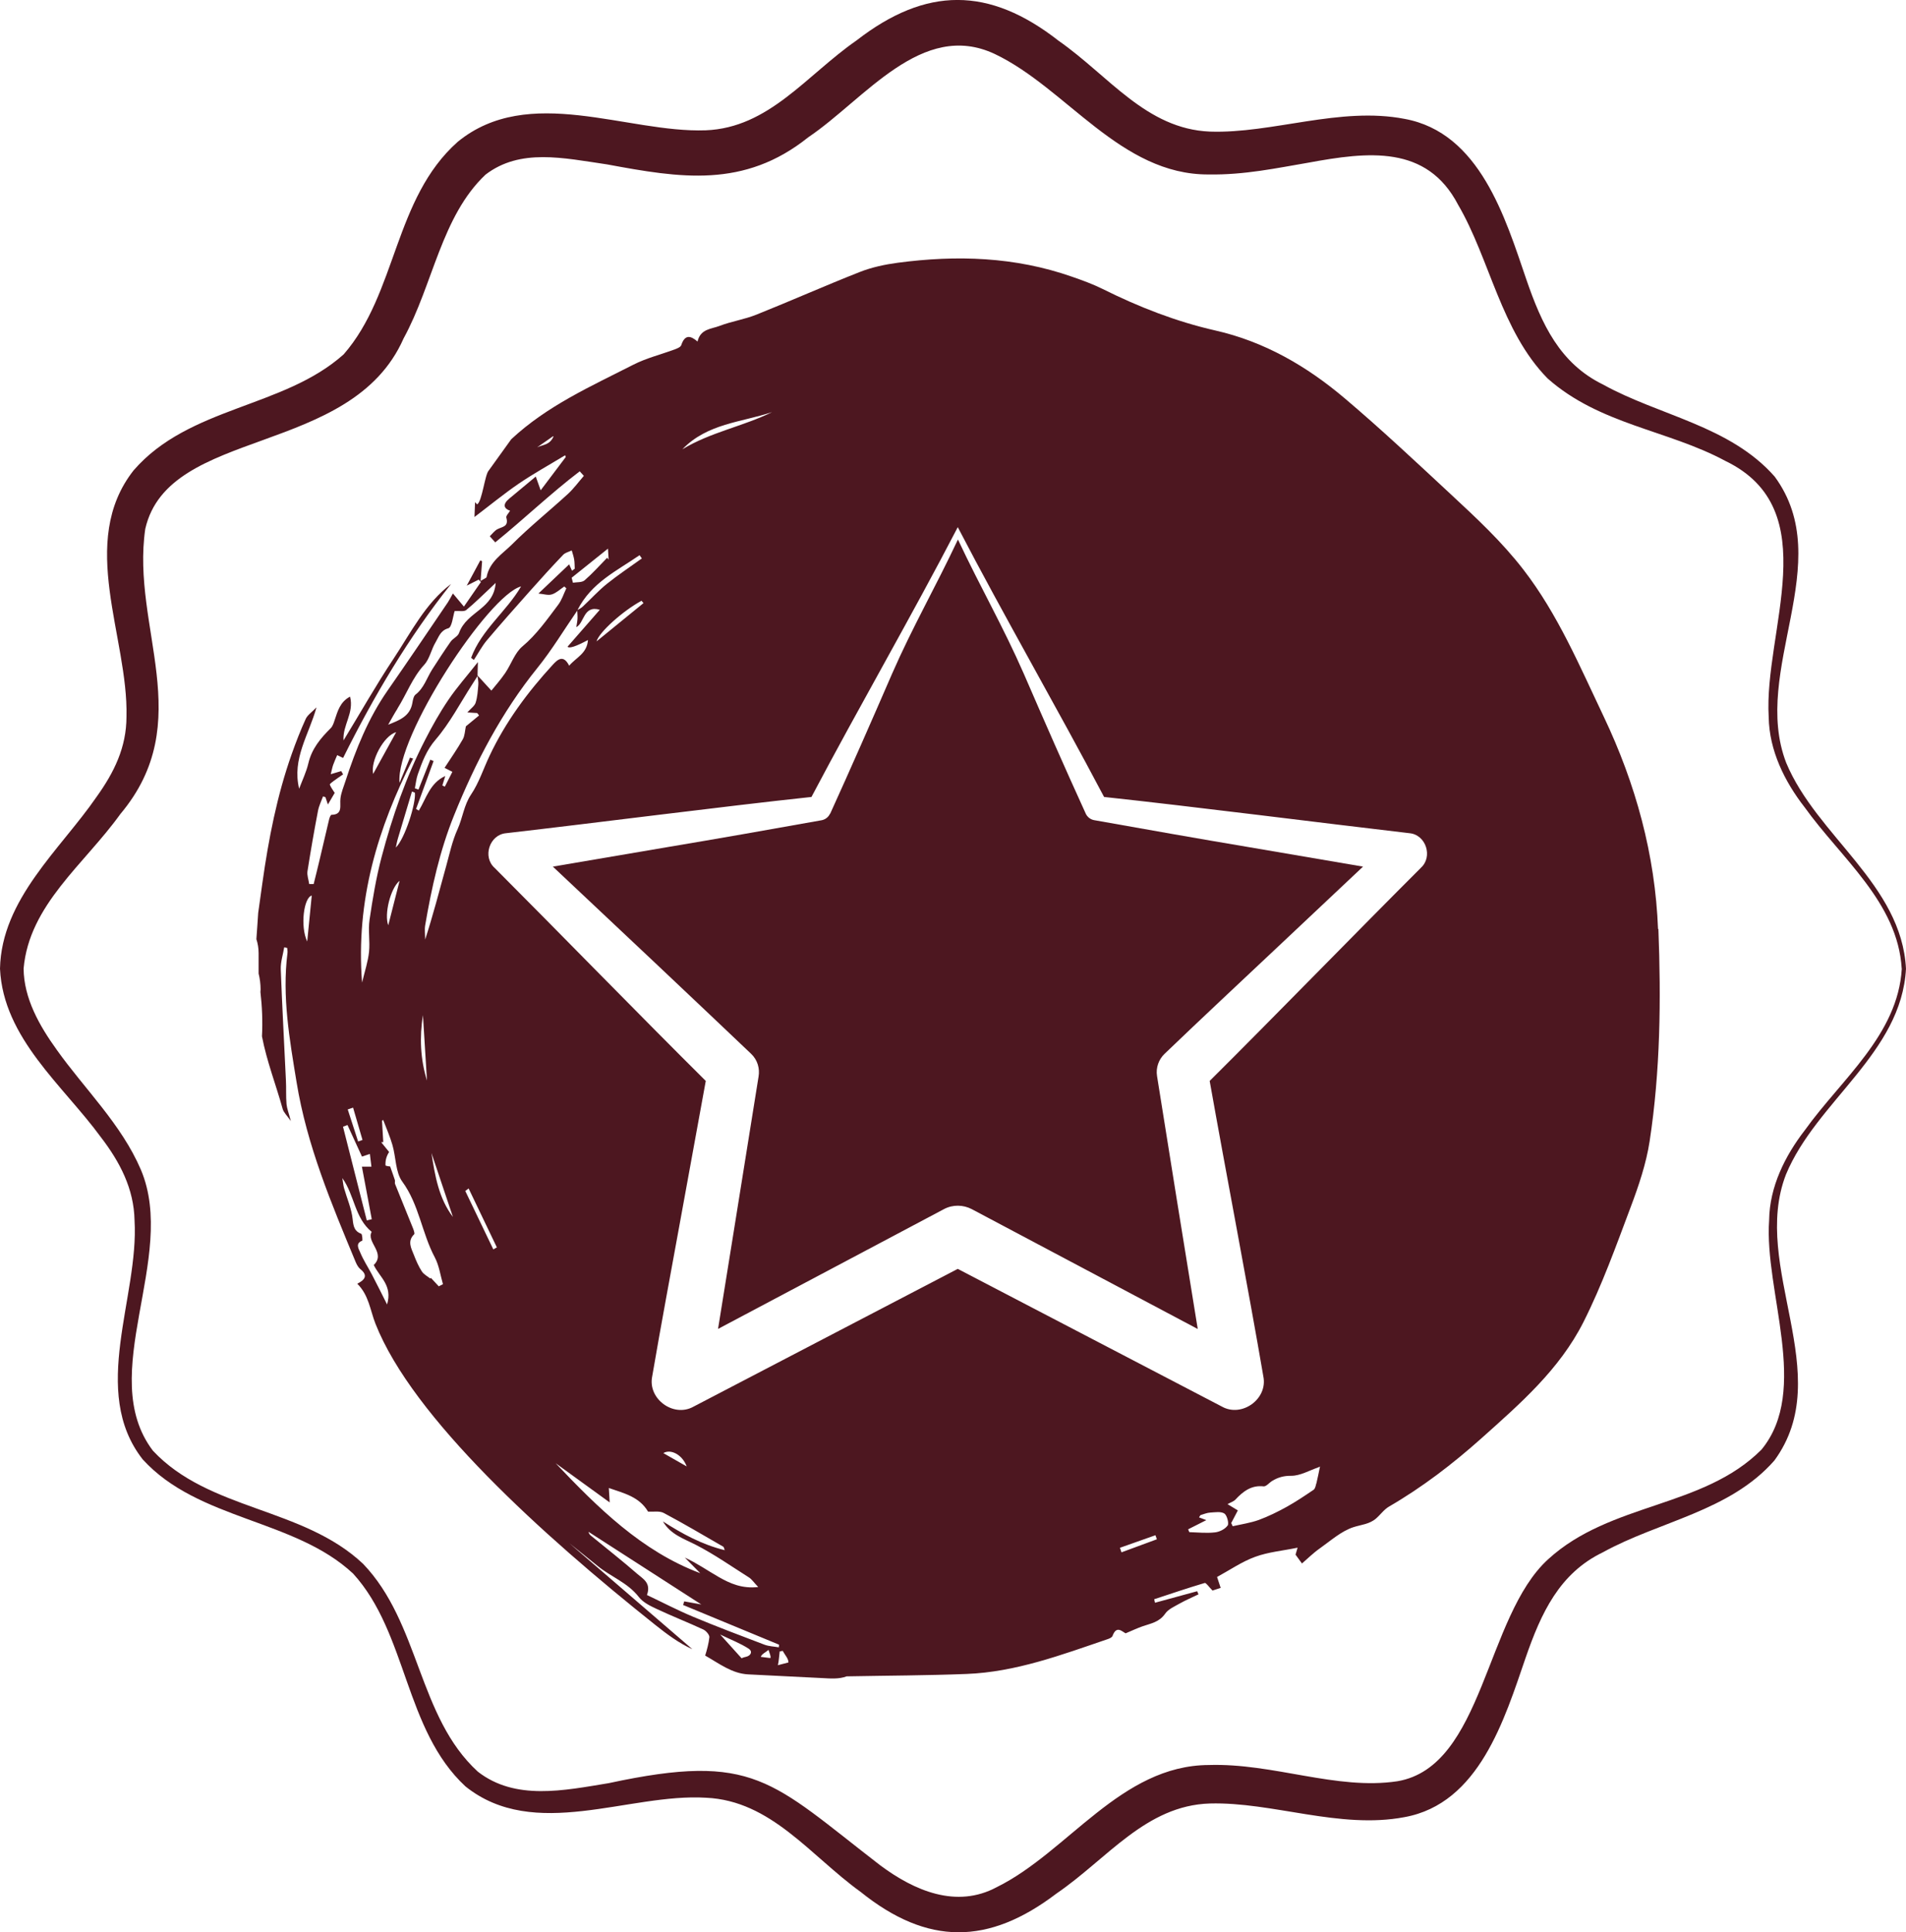 <svg viewBox="0 0 221.99 224.96" xmlns="http://www.w3.org/2000/svg" id="Laag_4_kopie"><defs><style>.cls-1{fill:#4d1720;stroke-width:0px;}</style></defs><path d="m96.67,94.73c-.19.41-.56.68-.97.76-6.02,1.08-12.05,2.14-18.08,3.15,0,0-8.07,1.37-13.23,2.25,7.43,6.97,16.45,15.48,23.1,21.8.74.71,1.02,1.7.86,2.64l-2.89,18.02c-.61,3.79-1.22,7.57-1.83,11.36l26.32-13.95c1.04-.55,2.25-.5,3.22,0l26.33,13.96c-1.56-9.55-3.39-20.97-4.74-29.44-.16-.98.2-1.94.86-2.58,4.39-4.21,8.84-8.36,13.27-12.53l9.86-9.28c-5.14-.88-13.25-2.26-13.25-2.26-6.03-1.01-12.05-2.08-18.07-3.15-.44-.08-.8-.38-.97-.75-2.44-5.34-4.81-10.74-7.23-16.32-2.43-5.54-4.96-9.87-7.66-15.6-2.7,5.73-5.23,10.06-7.66,15.6-2.42,5.58-4.79,10.98-7.22,16.32h-.02Z" class="cls-1"></path><path d="m193.11,108.17c-.33-8.67-2.61-16.93-6.32-24.73-2.81-5.9-5.35-11.93-9.35-17.11-2.53-3.28-5.5-6.03-8.47-8.79-4.06-3.77-8.1-7.57-12.32-11.14-4.47-3.79-9.41-6.64-15.12-7.93-4.54-1.03-8.9-2.73-13.11-4.83-1.15-.57-2.37-1.01-3.58-1.43-6.63-2.32-13.42-2.53-20.28-1.62-1.49.2-3.01.52-4.41,1.07-4.04,1.59-8.02,3.36-12.05,4.97-1.4.56-2.91.78-4.32,1.32-.94.36-2.2.33-2.54,1.81-.82-.71-1.48-.83-1.89.41-.08.24-.47.4-.75.5-1.61.6-3.31,1.01-4.84,1.79-4.94,2.52-10.03,4.77-14.22,8.68l-2.62,3.64c-.45.47-.77,3.61-1.35,3.94-.08-.09-.16-.17-.24-.26-.02.57-.05,1.13-.07,1.73,1.77-1.34,3.41-2.69,5.15-3.88,1.75-1.19,3.6-2.21,5.41-3.31.02.07.04.14.07.21-.99,1.31-1.97,2.61-2.92,3.87-.18-.51-.35-.98-.57-1.6-1.16.97-2.13,1.77-3.09,2.57-.81.67-.62,1.17.1,1.41-.16.27-.5.6-.44.8.3,1.04-.43,1.05-1,1.33-.36.17-.62.55-.93.84.18.21.41.46.64.71,3.36-2.72,6.46-5.7,9.84-8.27.16.18.32.35.48.53-.61.7-1.17,1.47-1.84,2.09-2.17,1.99-4.47,3.83-6.55,5.91-1.11,1.1-2.59,1.98-2.94,3.78-.02.11-.25.17-.7.46.08-.95.13-1.63.18-2.3-.07-.03-.14-.07-.21-.1-.48.9-.97,1.8-1.58,2.94.62-.31,1-.5,1.39-.7.09.09.18.19.26.28-.68.98-1.36,1.97-1.98,2.86-.49-.58-.86-1.03-1.28-1.53-.29.51-.42.78-.58,1.02-2.33,3.43-4.65,6.87-7.02,10.27-2.24,3.21-3.7,6.82-4.92,10.57-.21.66-.5,1.32-.58,2.01-.1.82.32,1.87-1.04,1.9-.1,0-.22.31-.27.49-.39,1.63-.76,3.26-1.15,4.88-.21.9-.44,1.8-.66,2.69h-.52c-.07-.51-.27-1.02-.2-1.49.37-2.36.78-4.72,1.23-7.06.11-.57.38-1.1.58-1.65.09.03.19.05.28.08.08.24.16.47.29.86.35-.6.6-1.02.79-1.35-.23-.37-.45-.65-.57-.97-.02-.06.28-.3.45-.42.36-.27.73-.51,1.1-.77-.07-.13-.15-.25-.22-.38-.37.11-.74.22-1.22.36.12-.45.17-.77.28-1.08.14-.39.31-.76.47-1.14.28.13.5.24.69.33,3.6-7.25,7.65-14.06,12.58-20.26-2.99,2.25-4.67,5.64-6.7,8.7-2.05,3.09-3.89,6.34-5.83,9.52-.13-1.77,1.25-3.18.76-5.1-1.18.63-1.44,1.7-1.79,2.72-.11.34-.23.73-.47.96-1.16,1.16-2.2,2.37-2.6,4.1-.24,1.01-.7,1.96-1.07,2.94-.85-3.49,1.13-6.26,2.02-9.47-.52.55-1.03.87-1.25,1.34-.61,1.33-1.14,2.7-1.63,4.08-1.72,4.85-2.7,9.9-3.42,15.02-.16,1.16-.33,2.33-.49,3.5-.06,1.01-.14,2.02-.21,3.04.16.5.26,1.04.26,1.64v2.37c.15.61.23,1.24.23,1.86,0,.09-.02.19-.02.28.2,1.7.27,3.46.18,5.17.55,2.89,1.63,5.63,2.41,8.45.12.42.5.76.95,1.41-.24-.94-.45-1.45-.5-1.97-.08-.92-.02-1.84-.07-2.76-.2-4.31-.44-8.62-.6-12.93-.03-.85.26-1.71.4-2.56.12.02.23.05.35.07.01.2.06.4.03.6-.64,5.08.25,10.07,1.06,15.02,1.2,7.37,4.07,14.17,6.89,20.96.13.3.31.63.55.82.87.7.57,1.22-.37,1.69,1.35,1.33,1.5,3.08,2.12,4.66,4.33,10.97,19.51,24.64,32.55,35.03,1.37,1.09,2.78,2.15,4.36,2.86l-14.33-12.34c1.1.88,2.21,1.76,3.3,2.65,1.55,1.27,3.49,1.93,4.8,3.62.5.64,1.34,1.04,2.09,1.39,1.79.84,3.63,1.56,5.42,2.39.31.14.73.63.7.9-.08.72-.27,1.43-.49,2.13,1.64.93,3.11,2.09,5.01,2.19,2.87.14,5.75.28,8.62.43.96.05,1.94.14,2.85-.2,4.79-.09,9.39-.1,13.98-.28,5.7-.22,11.04-2.22,16.41-4.05.22-.07.52-.2.58-.39.46-1.24,1.1-.5,1.52-.29.74-.31,1.35-.6,1.98-.82.95-.33,1.93-.47,2.62-1.46.37-.54,1.09-.84,1.68-1.18.71-.4,1.47-.72,2.21-1.08l-.16-.36c-1.64.45-3.28.9-4.91,1.34-.03-.14-.06-.27-.09-.41,1.96-.64,3.91-1.31,5.88-1.89.16-.05.47.44.91.88.1-.03.5-.16.95-.31-.15-.46-.26-.81-.42-1.27,1.49-.81,2.9-1.79,4.45-2.35,1.53-.56,3.19-.7,4.93-1.06-.13.43-.21.72-.24.81.32.44.57.78.75,1.03.65-.56,1.32-1.23,2.08-1.76,1.27-.9,2.5-2.01,3.92-2.47.9-.29,1.86-.34,2.63-1.01.51-.44.93-1.05,1.5-1.38,3.88-2.25,7.43-4.97,10.8-7.98,4.47-4,9.06-7.97,11.86-13.52,2.16-4.28,3.8-8.87,5.5-13.39.93-2.47,1.8-5.04,2.2-7.64,1.25-8.19,1.34-16.49,1.02-24.74l-.04.04ZM63.63,51.69c-.34.16-.75.23-1.07.39l1.85-1.29s.04,0,.06.01c-.2.49-.5.73-.83.89h0Zm-27.85,57.92c-.84-1.78-.39-5.13.53-5.35-.17,1.72-.34,3.36-.53,5.35Zm54.14-61.63c-3.4,1.67-7.16,2.33-10.45,4.33,2.92-3.02,6.87-3.14,10.45-4.33Zm-15.43,16.66c.09.12.18.25.27.37-1.36.98-2.75,1.9-4.06,2.95-1.01.81-1.89,1.79-2.84,2.67-.17.16-.39.27-.6.39,1.62-3.2,4.59-4.56,7.22-6.38h0Zm.45,5.58c-1.79,1.46-3.59,2.93-5.46,4.45.29-1.08,3.12-3.59,5.24-4.73.08.09.15.19.23.28h-.01Zm-4.13-6.35c.04.59.06.94.08,1.29-.06-.08-.11-.16-.17-.23-.87.89-1.7,1.82-2.63,2.63-.32.27-.9.2-1.36.28-.05-.19-.1-.39-.15-.58,1.36-1.09,2.72-2.18,4.22-3.38h0Zm-24.52,18.62c1.06-1.68,1.74-3.6,3.12-5.1.63-.68.82-1.79,1.33-2.63.37-.62.55-1.36,1.48-1.62.42-.12.54-1.42.73-2,.58-.04,1.08.09,1.35-.12.97-.79,1.86-1.69,2.79-2.55.17-.16.34-.32.64-.61-.11,1.52-.92,2.34-1.81,3.07-.96.79-1.99,1.46-2.46,2.77-.15.41-.71.62-.98,1.01-.74,1.05-1.44,2.14-2.14,3.22-.63.99-.96,2.18-1.94,2.93-.23.17-.31.63-.37.97-.27,1.58-1.53,2.02-2.82,2.54.36-.63.7-1.27,1.09-1.88h-.01Zm-.15,2.75c-.93,1.69-1.79,3.26-2.68,4.86-.33-1.48,1.23-4.46,2.68-4.86Zm2.02,3.09c-.14-.04-.27-.08-.41-.13-.37.88-.73,1.77-1.22,2.94-.46-5.44,10.39-21.88,14.16-22.87-1.72,2.95-4.59,5.01-5.82,8.31l.32.25c.5-.76.93-1.59,1.51-2.28,1.64-1.94,3.32-3.83,5.01-5.73,1.27-1.43,2.56-2.85,3.88-4.23.25-.26.66-.34,1-.51.1.35.22.69.28,1.04.06.36.05.73.07,1.09-.11.08-.21.16-.32.23-.11-.25-.22-.5-.33-.74-1.23,1.17-2.34,2.23-3.58,3.4.6.05,1.13.24,1.56.1.52-.16.97-.6,1.45-.92l.24.21c-.31.65-.53,1.37-.95,1.92-1.29,1.71-2.51,3.46-4.17,4.85-.88.74-1.3,2.06-1.99,3.08-.53.78-1.16,1.49-1.62,2.06-.63-.69-1.12-1.23-1.61-1.76h0c0-.38.02-.75.04-1.56-1.29,1.64-2.46,2.95-3.44,4.4-1,1.47-1.88,3.04-2.7,4.64-2.23,4.33-3.83,8.94-5.08,13.67-.63,2.39-1.04,4.85-1.4,7.3-.18,1.22.07,2.5-.06,3.74-.12,1.11-.48,2.19-.81,3.56-.75-9.58,1.84-18.02,5.95-26.09l.04.03Zm4.53,1.52c-.32.62-.6,1.17-.88,1.73-.1-.05-.19-.09-.29-.14.09-.29.18-.58.34-1.1-1.8.82-2.22,2.63-3.08,4.03l-.32-.19,2.04-5.58-.38-.16c-.46,1.16-.92,2.32-1.38,3.48-.14-.05-.28-.1-.42-.15.11-.54.16-1.1.34-1.62.51-1.45,1.01-2.81,2.08-4.05,1.65-1.92,2.86-4.25,4.25-6.41.21-.33.42-.66.63-.99.04.34.12.68.09,1.01-.06.7-.1,1.43-.31,2.09-.12.39-.55.67-.97,1.14.5.03.82.05,1.15.07l.22.28c-.51.42-1.03.84-1.54,1.27-.11.51-.12,1.09-.36,1.51-.63,1.11-1.36,2.15-2.12,3.32.37.19.62.32.92.47h0Zm-3.43,28.33c.16,2.54.31,5.08.47,7.62-.77-2.49-.88-5.05-.47-7.62Zm-3.16-19.51c.08-.36.14-.72.25-1.08.54-1.82,1.09-3.63,1.63-5.44.11.04.22.09.34.13.15,1.21-1.15,5.33-2.21,6.38h0Zm.44,3.87c-.42,1.65-.84,3.3-1.32,5.18-.49-1.27.25-4.31,1.32-5.18Zm-5.42,26.4c.37,1.26.73,2.51,1.1,3.77-.17.06-.34.12-.51.18-.41-1.24-.81-2.49-1.21-3.73.21-.07.42-.14.62-.21h0Zm-.65,2.03c.58,1.25,1.15,2.5,1.69,3.68.33-.11.63-.21.92-.31.06.46.11.93.18,1.48h-1.11c.39,2.1.77,4.11,1.15,6.12-.19.05-.39.09-.58.14-.92-3.64-1.84-7.27-2.77-10.91l.51-.19h0Zm4.61,20.89c-.68-1.35-1.21-2.43-1.77-3.49-.45-.86-.99-1.67-1.36-2.57-.16-.39-.61-1.05.24-1.36.05-.02,0-.75-.11-.8-.81-.3-.92-.86-1.01-1.72-.13-1.22-.66-2.4-1-3.6-.09-.31-.11-.65-.2-1.17,1.43,1.98,1.43,4.64,3.42,6.26-.67,1.18,1.69,2.46.24,3.86.67,1.41,2.22,2.37,1.55,4.6h0Zm6.01-2.12l-.9-.97s-.05.05-.08.07c-.34-.27-.76-.48-.99-.84-.37-.58-.66-1.24-.91-1.89-.31-.79-.8-1.61.03-2.42.08-.08-.04-.44-.12-.65-.7-1.74-1.41-3.47-2.11-5.21-.05-.13.02-.31-.02-.45-.14-.44-.3-.87-.55-1.58.02,0-.53-.05-.54-.13-.03-.5.07-1.01.42-1.56-.31-.38-.61-.75-.92-1.13l.24-.02c-.05-.83-.1-1.66-.15-2.49.05-.03.09-.06.14-.09.37.97.79,1.93,1.08,2.93.41,1.42.35,3.18,1.15,4.26,1.95,2.66,2.28,6.01,3.79,8.83.49.93.64,2.06.94,3.1-.16.08-.32.16-.48.25h-.02Zm-.84-15.51c.83,2.48,1.67,4.96,2.5,7.44-1.65-2.16-2.09-4.8-2.5-7.44Zm1.69-33.31c-.77,2.81-1.51,5.63-2.42,8.46,0-.55-.09-1.12,0-1.66.75-4.37,1.7-8.68,3.36-12.79,2.5-6.2,5.55-12.02,9.71-17.17,1.69-2.09,3.1-4.44,4.64-6.67.01.31.05.63.03.95-.02.33-.09.65-.14.97.95-.46.8-2.59,2.74-2.02-1.36,1.55-2.55,2.92-3.76,4.3.19.23.98-.03,2.38-.78-.11,1.57-1.35,2.01-2.19,2.99-.65-1.3-1.32-.76-1.9-.12-2.92,3.18-5.5,6.64-7.38,10.63-.71,1.5-1.23,3.13-2.14,4.48-.84,1.25-.98,2.72-1.57,4.03-.63,1.38-.95,2.93-1.36,4.41h0Zm5.52,44.54l-3.27-6.81.39-.29c1.1,2.29,2.19,4.58,3.29,6.86-.14.08-.28.16-.41.23h0Zm7.19,24.84c2.13,1.55,4.26,3.09,6.36,4.61-.03-.46-.06-.99-.1-1.68,1.81.63,3.54,1.02,4.57,2.75.62.04,1.32-.11,1.83.16,2.34,1.24,4.63,2.6,6.94,3.93.05.03.06.14.16.4-2.68-.66-4.97-1.92-7.2-3.35.89,1.53,2.42,2,3.84,2.73,2.14,1.1,4.14,2.5,6.19,3.8.32.2.55.57,1.07,1.11-1.89.21-3.27-.41-4.59-1.16-1.31-.75-2.56-1.63-3.96-2.27l1.8,1.82c-6.81-2.55-11.92-7.61-16.9-12.86h-.01Zm12.61-1.13c.83-.51,2.19.14,2.72,1.55-.9-.51-1.81-1.03-2.72-1.55Zm3.47,19.05c-1.83-.76-3.6-1.69-5.38-2.53.51-1.41-.47-1.89-1.09-2.43-1.78-1.55-3.64-3.01-5.46-4.5-.12-.1-.21-.23-.26-.43,4.31,2.78,8.63,5.55,13.14,8.46-.78-.14-1.39-.25-1.99-.36-.04.14-.09.28-.13.42,3.72,1.54,7.45,3.08,11.17,4.62l-.02.31c-.56-.1-1.15-.11-1.68-.31-2.77-1.05-5.55-2.1-8.28-3.24h-.02Zm6.13,4.67c-.17.04-.33.08-.49.16l-2.49-2.76c1.26.61,2.35,1.02,3.32,1.65.48.31.28.81-.33.95h-.01Zm2.87.14l-1.12-.14c.1-.34.59-.54.9-.81.08.32.3.69.22.95Zm.87.83c.12-.52.14-1.07.21-1.6.12-.02.24-.05.35-.07.24.45.68.91.67,1.35,0,0-1.23.32-1.23.32Zm40.02-13.13c-.06-.18-.12-.36-.18-.54,1.38-.49,2.76-.97,4.13-1.46.06.16.11.32.17.47l-4.12,1.52h0Zm12.35-3.12c-.31.43-.96.74-1.49.79-.97.11-1.97,0-2.96-.03-.05-.11-.1-.22-.14-.33.58-.3,1.17-.59,2.12-1.07-.35-.13-.61-.23-.85-.32.11-.16.14-.25.19-.27.37-.11.75-.27,1.13-.29.55-.03,1.21-.15,1.63.11.31.2.56,1.16.38,1.41h0Zm10.33-4.89c-.06.26-.13.6-.31.72-1.03.7-2.06,1.39-3.14,1.99-1.05.58-2.13,1.11-3.24,1.52-.98.35-2.02.5-3.04.73-.06-.12-.11-.25-.17-.37.24-.46.48-.91.77-1.47-.33-.2-.69-.42-1.2-.73.35-.2.7-.3.92-.53.91-.98,1.88-1.7,3.28-1.54.31.03.66-.43,1.01-.64.68-.41,1.35-.6,2.21-.59,1.05,0,2.1-.62,3.15-.98.13-.05.25-.13.2-.1-.15.7-.27,1.36-.43,2.01v-.02Zm12.18-71.68c-7.3,7.28-17.12,17.38-24.59,24.8,1.85,10.43,4.55,24.46,6.25,34.4.54,2.63-2.51,4.82-4.83,3.51,0,0-24.24-12.64-30.76-16.03l-30.76,16.03c-2.34,1.33-5.37-.9-4.83-3.51,1.03-6,2.15-11.98,3.24-17.96l3-16.44c-7.45-7.39-17.35-17.55-24.58-24.79-1.46-1.28-.61-3.88,1.32-4.05,10.54-1.21,25.02-3.09,35.57-4.22,5.59-10.59,11.63-20.99,17.04-31.41,5.42,10.42,11.45,20.82,17.04,31.41,10.51,1.13,25.12,3,35.57,4.22,1.93.17,2.76,2.77,1.31,4.04h0Z" class="cls-1"></path><path d="m221.99,112.76c-.53,9.85-10.43,15.42-13.98,23.97-4.17,10.76,5.99,23.28-1.35,33.3-5.2,5.93-13.45,7.08-19.98,10.69-5.04,2.43-7.18,7.03-9,12.3-2.44,7.08-5.39,16.96-14.11,18.53-7.54,1.43-15.36-1.79-22.66-1.59-7.47.23-11.95,6.45-17.86,10.48-7.9,6.01-15.01,6.09-22.83-.2-5.85-4.22-10.41-10.61-17.99-10.95-9.02-.55-19.98,5.12-28.02-1.32-7.12-6.61-6.75-17.82-13.08-24.77-6.83-6.38-18.03-6.19-24.51-13.3-6.21-7.93-.42-18.89-.95-27.82-.07-3.69-1.71-6.81-3.92-9.69-4.39-6.01-11.37-11.51-11.75-19.62.17-8.11,7.05-13.9,11.24-19.99,2.06-2.87,3.49-5.78,3.49-9.35.23-9.22-5.73-20.31.83-28.67,6.48-7.47,17.47-7.24,24.47-13.51,6.21-7.12,5.83-18.12,13.28-24.74,8.28-6.76,19.69-1.02,28.88-1.34,7.38-.29,11.72-6.4,17.58-10.47,8.09-6.27,15.42-6.29,23.53.05,5.86,4.09,10.2,10.26,17.61,10.57,7.27.25,15.14-2.94,22.68-1.48,8.77,1.6,11.73,11.54,14.17,18.66,1.81,5.28,3.93,9.82,8.95,12.27,6.53,3.62,14.78,4.79,19.99,10.72,7.35,10.02-2.82,22.54,1.34,33.32,3.56,8.54,13.44,14.13,13.95,23.98h0v-.03Zm-.5,0c-.46-7.71-7.07-12.86-11.3-18.77-2.34-3-4.13-6.62-4.19-10.5-.6-10.01,6.74-24.15-5.05-29.83-6.7-3.61-14.63-4.22-20.7-9.6-5.43-5.52-6.73-13.91-10.43-20.23-3.65-6.99-10.47-6.17-17.44-4.89-3.65.62-7.44,1.44-11.62,1.37-10.26.05-16.55-10.05-24.89-14.02-8.5-4.01-15.16,5.27-21.73,9.69-7.49,6-14.96,4.73-23.43,3.16-5.13-.75-10.12-1.9-14.16,1.19-5.15,4.86-6.11,12.79-9.54,19.06-6.1,13.85-27.37,10.27-30.09,22.18-1.68,11.51,6.16,22.42-2.91,33.21-4.19,5.84-10.61,10.55-11.26,17.98.03,3.47,1.84,6.66,3.87,9.47,3.21,4.52,7.53,8.66,9.79,13.95,4.33,10.23-5.33,23.85,1.4,32.71,6.54,6.99,17.44,6.55,24.47,13.16,6.64,6.91,6.38,17.81,13.38,24.21,4.37,3.39,10,2.19,15.25,1.33,16.97-3.65,18.89-.23,31.6,9.56,3.98,2.97,8.89,5.07,13.58,2.55,8.3-4.09,14.44-14.17,24.69-14.22,7.54-.24,14.88,2.96,21.97,1.89,10.06-1.7,10.23-19.19,17.57-25.85,7.28-6.65,18.03-5.93,24.84-12.76,5.69-6.91.3-18.38.89-26.72.05-3.88,1.85-7.48,4.17-10.48,4.23-5.91,10.83-11.08,11.28-18.79h0Z" class="cls-1"></path></svg>